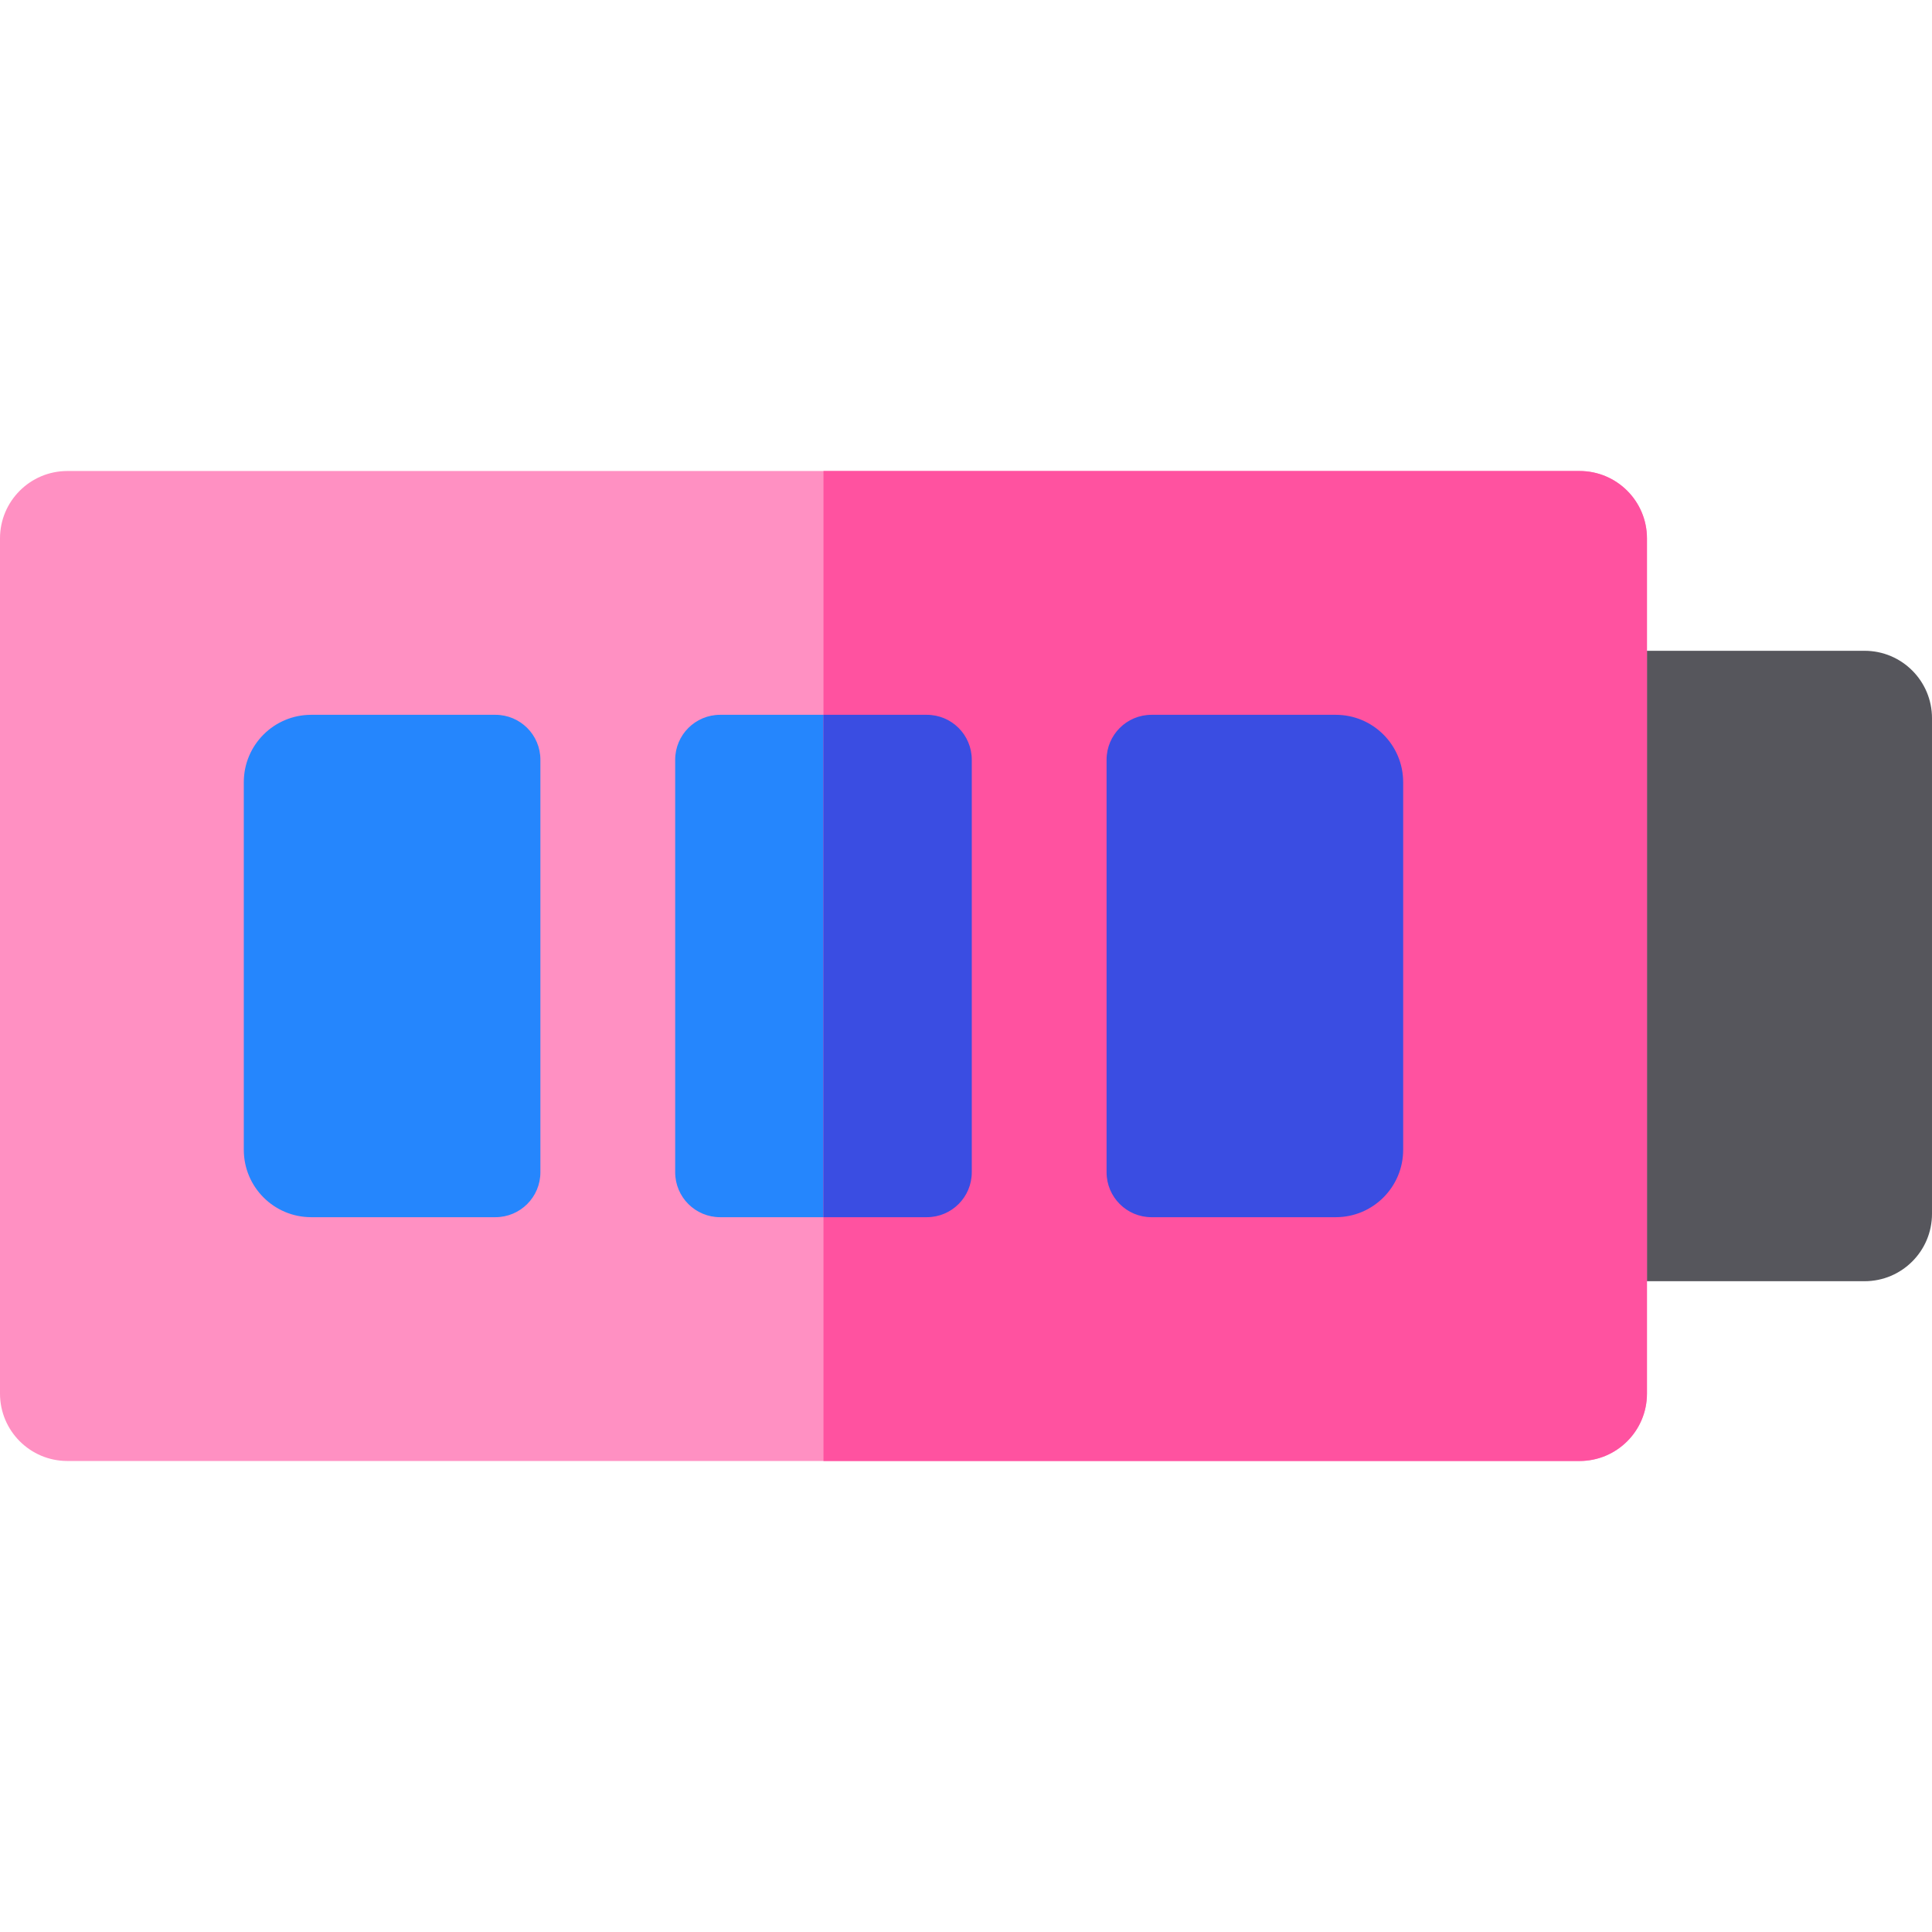 <?xml version="1.0" encoding="iso-8859-1"?>
<!-- Uploaded to: SVG Repo, www.svgrepo.com, Generator: SVG Repo Mixer Tools -->
<svg height="800px" width="800px" version="1.1" id="Layer_1" xmlns="http://www.w3.org/2000/svg" xmlns:xlink="http://www.w3.org/1999/xlink" 
	 viewBox="0 0 512 512" xml:space="preserve">
<path style="fill:#56565C;" d="M494.14,339.533h-75.538c-9.864,0-17.86-7.997-17.86-17.86V190.327c0-9.864,7.997-17.86,17.86-17.86
	h75.538c9.864,0,17.86,7.997,17.86,17.86v131.347C512,331.538,504.003,339.533,494.14,339.533z"/>
<path style="fill:#FF90C2;" d="M418.602,387.178H17.86c-9.864,0-17.86-7.997-17.86-17.86V142.682c0-9.864,7.997-17.86,17.86-17.86
	h400.741c9.864,0,17.86,7.997,17.86,17.86v226.635C436.462,379.181,428.467,387.178,418.602,387.178z"/>
<g>
	<path style="fill:#2586FD;" d="M131.303,189.432H82.469c-9.864,0-17.86,7.997-17.86,17.86v97.416c0,9.864,7.997,17.86,17.86,17.86
		h48.834c6.576,0,11.907-5.331,11.907-11.907V201.339C143.21,194.762,137.879,189.432,131.303,189.432z"/>
	<path style="fill:#2586FD;" d="M245.625,189.432h-54.788c-6.576,0-11.907,5.331-11.907,11.907v109.323
		c0,6.576,5.331,11.907,11.907,11.907h54.788c6.576,0,11.907-5.331,11.907-11.907V201.339
		C257.532,194.762,252.202,189.432,245.625,189.432z"/>
</g>
<path style="fill:#FF52A0;" d="M418.602,124.822H218.231v262.356h200.371c9.864,0,17.86-7.997,17.86-17.86V142.682
	C436.462,132.819,428.467,124.822,418.602,124.822z"/>
<g>
	<path style="fill:#3A4DE2;" d="M245.625,189.432h-27.394v133.137h27.394c6.576,0,11.907-5.331,11.907-11.907V201.339
		C257.532,194.762,252.202,189.432,245.625,189.432z"/>
	<path style="fill:#3A4DE2;" d="M353.994,189.432H305.16c-6.576,0-11.907,5.331-11.907,11.907v109.323
		c0,6.576,5.331,11.907,11.907,11.907h48.834c9.864,0,17.86-7.997,17.86-17.86v-97.416
		C371.855,197.428,363.858,189.432,353.994,189.432z"/>
</g>
</svg>